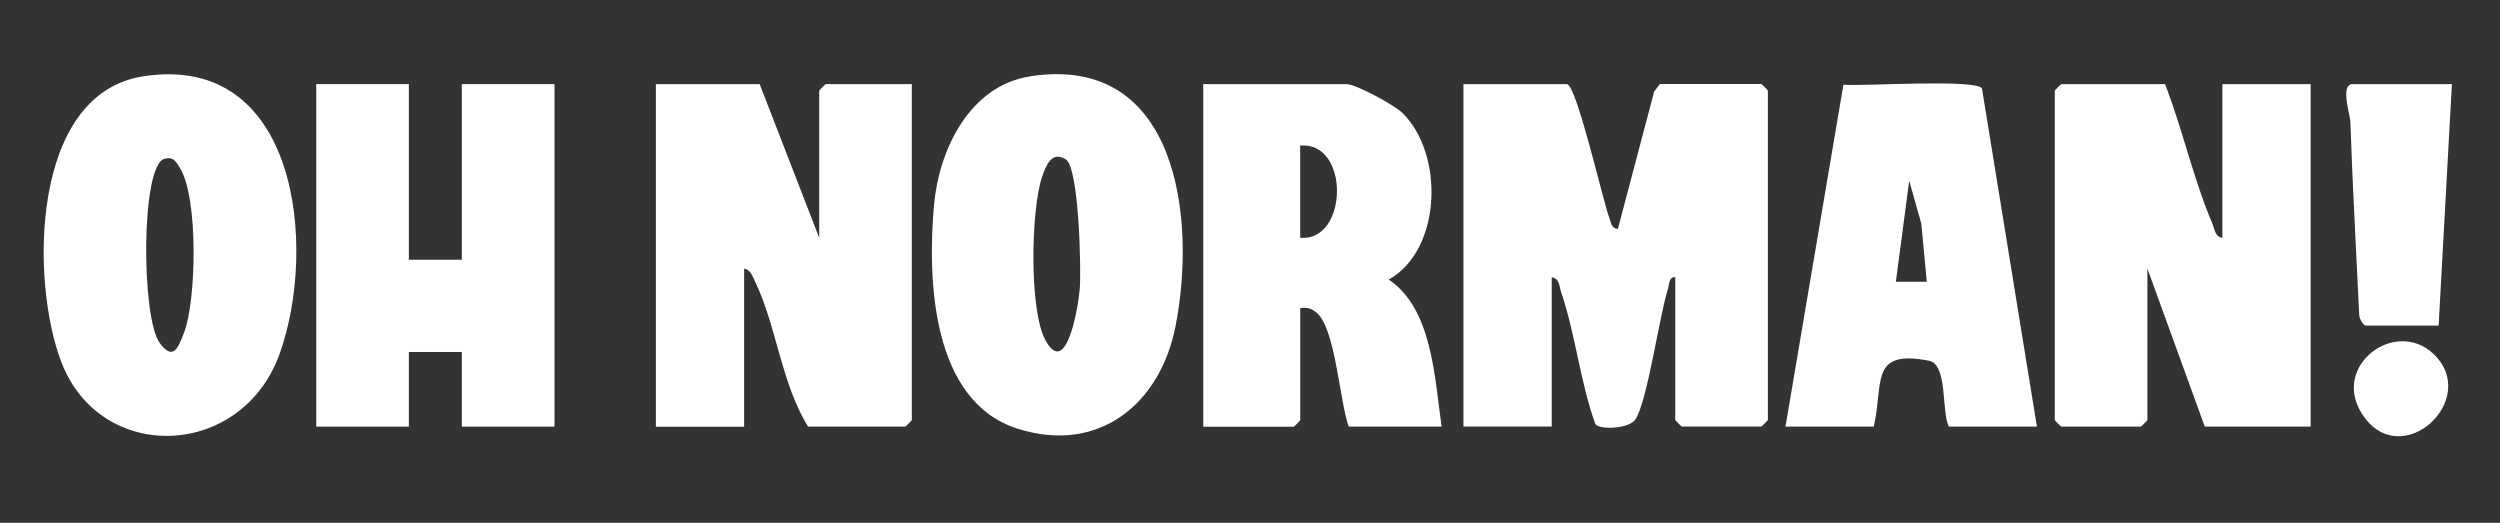 <?xml version="1.0" encoding="UTF-8"?><svg id="Ebene_1" xmlns="http://www.w3.org/2000/svg" viewBox="0 0 277 57.93"><rect x="0" y="0" width="277" height="57.93" fill="#333333" stroke="none"/><defs><style>.cls-1{fill:#fff;}</style></defs><g id="tiRE59.tif"><path class="cls-1" d="M173.64,9.32c1.12.36,3.93,12.82,4.67,14.81.19.52.21,1.17.95,1.24l4.02-15.22.63-.84h11.24c.05,0,.73.68.73.73v36.49c0,.05-.68.73-.73.73h-8.8c-.05,0-.73-.68-.73-.73v-15.81c-.71-.11-.67.84-.83,1.36-.95,3.01-2.29,12.55-3.61,14.42-.72,1.02-3.97,1.15-4.42.48-1.67-4.64-2.22-10.04-3.79-14.62-.22-.64-.14-1.49-1.04-1.64v16.54h-9.78V9.32h11.49Z"/><path class="cls-1" d="M239.89,9.32c1.93,4.99,3.16,10.57,5.24,15.46.26.6.26,1.44,1.11,1.57V9.32h9.78v37.95h-11.73l-6.36-17.52v16.79c0,.05-.68.73-.73.73h-8.8c-.05,0-.73-.68-.73-.73V10.05c0-.05.68-.73.73-.73h11.49Z"/><path class="cls-1" d="M84.17,9.32l6.6,17.03V10.05c0-.05.68-.73.73-.73h9.53v37.22c0,.05-.68.73-.73.73h-10.76c-2.95-4.7-3.52-11.21-5.87-16.05-.28-.57-.49-1.34-1.22-1.46v17.52h-9.78V9.32h11.49Z"/><polygon class="cls-1" points="45.3 9.32 45.3 28.78 51.17 28.78 51.17 9.32 61.44 9.32 61.44 47.27 51.17 47.27 51.17 39 45.3 39 45.3 47.27 35.04 47.27 35.04 9.32 45.3 9.32"/><path class="cls-1" d="M159.71,47.27h-10.27c-1.01-2.73-1.47-11.06-3.63-12.68-.6-.45-1-.55-1.74-.45v12.41c0,.05-.68.73-.73.73h-10.02V9.32h15.89c1,0,5.23,2.29,6.13,3.15,4.67,4.48,4.47,15.16-1.47,18.51,4.84,3.22,5.09,10.94,5.86,16.3ZM144.06,26.35c5.35.45,5.52-10.71,0-10.22v10.22Z"/><path class="cls-1" d="M15.84,8.46c17.19-2.69,19.34,18.9,15.17,30.67-4.15,11.73-19.86,12.36-24.22.97C3.38,31.21,3.34,10.42,15.84,8.46ZM18.19,17.6c-2.59.82-2.55,17.6-.49,20.41,1.49,2.03,2.06.5,2.7-1.17,1.37-3.61,1.57-14.83-.41-18.13-.42-.7-.75-1.44-1.8-1.1Z"/><path class="cls-1" d="M114.11,8.46c16.44-2.57,18.48,15.86,16.13,27.73-1.71,8.62-8.54,14.13-17.46,11.32-9.57-3.02-10.03-16.5-9.29-24.8.54-6.09,3.92-13.2,10.62-14.24ZM118.09,17.66c-1.57-.99-2.21.72-2.61,1.88-1.26,3.64-1.46,14.8.34,18.13,2.36,4.37,3.68-3.82,3.82-5.71.16-2.08-.07-13.37-1.55-14.3Z"/><path class="cls-1" d="M225.71,47.27h-9.78c-.84-1.79-.11-6.89-2.2-7.3-6.64-1.3-5,2.5-6.12,7.3h-9.78l6.42-37.88c2.2.18,14.61-.66,15.35.4l6.09,37.48ZM213.49,31.22l-.61-6.45-1.34-4.74-1.48,11.19h3.43Z"/><path class="cls-1" d="M271.67,9.32l-1.47,26.76h-8.07c-.28,0-.75-.82-.73-1.22-.33-7.14-.74-14.25-.98-21.4-.02-.69-1.17-4.14.25-4.14h11Z"/><path class="cls-1" d="M269.56,39.15c5.48,5.05-3.63,13.43-7.89,6.64-3.32-5.29,3.69-10.51,7.89-6.64Z"/></g></svg>